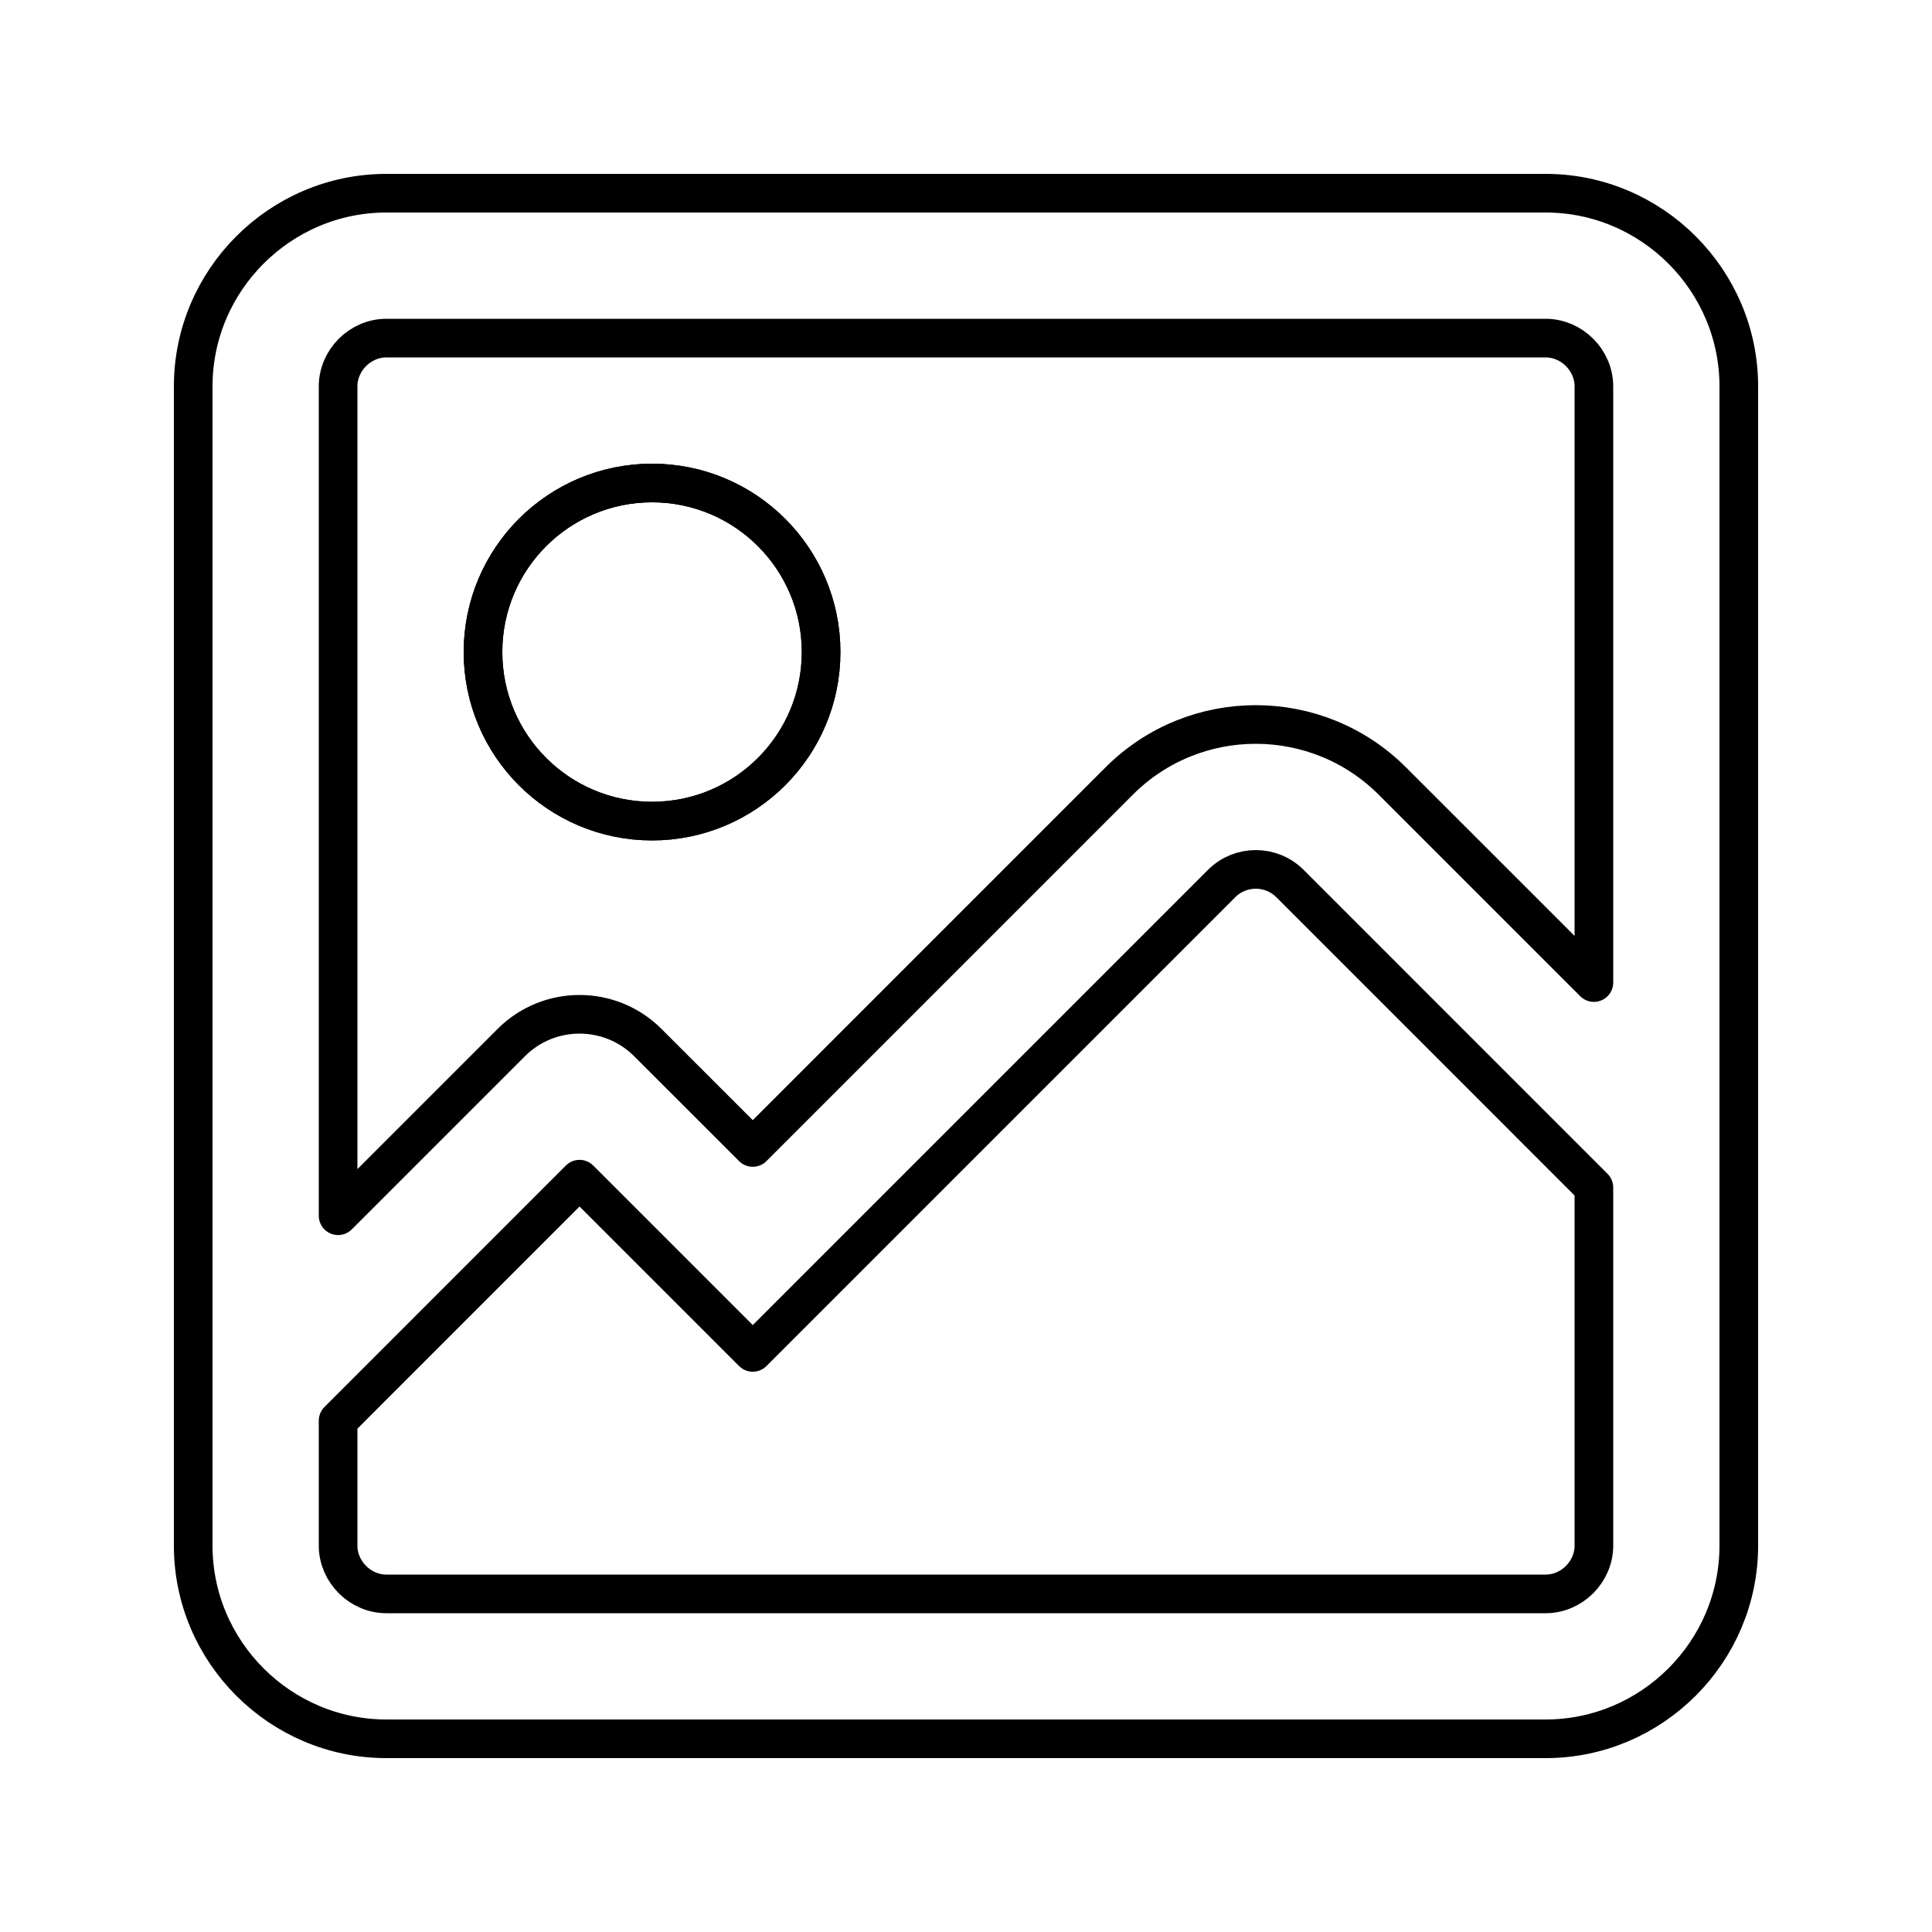 <?xml version="1.0" encoding="utf-8"?>
<!-- Generator: Adobe Illustrator 16.0.0, SVG Export Plug-In . SVG Version: 6.00 Build 0)  -->
<!DOCTYPE svg PUBLIC "-//W3C//DTD SVG 1.0//EN" "http://www.w3.org/TR/2001/REC-SVG-20010904/DTD/svg10.dtd">
<svg version="1.0" id="Layer_1" xmlns="http://www.w3.org/2000/svg" xmlns:xlink="http://www.w3.org/1999/xlink" x="0px" y="0px"
	 width="100px" height="100px" viewBox="0 0 100 100" enable-background="new 0 0 100 100" xml:space="preserve">
<path fill="none" stroke="#000000" stroke-width="2" stroke-linecap="round" stroke-linejoin="round" stroke-miterlimit="10" d="
	M90,80.001c0,5.5-4.499,9.999-9.999,9.999H19.999C14.499,90,10,85.501,10,80.001V19.999c0-5.5,4.499-9.999,9.999-9.999h60.002
	c5.5,0,9.999,4.499,9.999,9.999V80.001z"/>
<path fill="none" stroke="#000000" stroke-width="2" stroke-linecap="round" stroke-linejoin="round" stroke-miterlimit="10" d="
	M80.001,17.5H19.999c-1.355,0-2.499,1.144-2.499,2.499v42.927l8.964-8.964c1.95-1.95,5.116-1.95,7.069,0.003l5.43,5.428
	l18.963-18.965c3.905-3.906,10.239-3.904,14.146,0.002L82.5,50.857V19.999C82.5,18.644,81.356,17.5,80.001,17.5z M33.75,42.5
	C28.917,42.5,25,38.583,25,33.75C25,28.917,28.917,25,33.75,25c4.833,0,8.75,3.917,8.75,8.749C42.5,38.583,38.583,42.5,33.75,42.5z"
	/>
<path fill="none" stroke="#000000" stroke-width="2" stroke-linecap="round" stroke-linejoin="round" stroke-miterlimit="10" d="
	M17.5,73.534v6.467c0,1.355,1.144,2.499,2.499,2.499h60.002c1.355,0,2.499-1.144,2.499-2.499V61.465L66.768,45.731
	c-0.976-0.975-2.562-0.975-3.537,0L38.963,70l-8.966-8.966L17.5,73.534z"/>
<circle fill="none" stroke="#000000" stroke-width="2" stroke-linecap="round" stroke-linejoin="round" stroke-miterlimit="10" cx="33.75" cy="33.75" r="8.75"/>
</svg>
